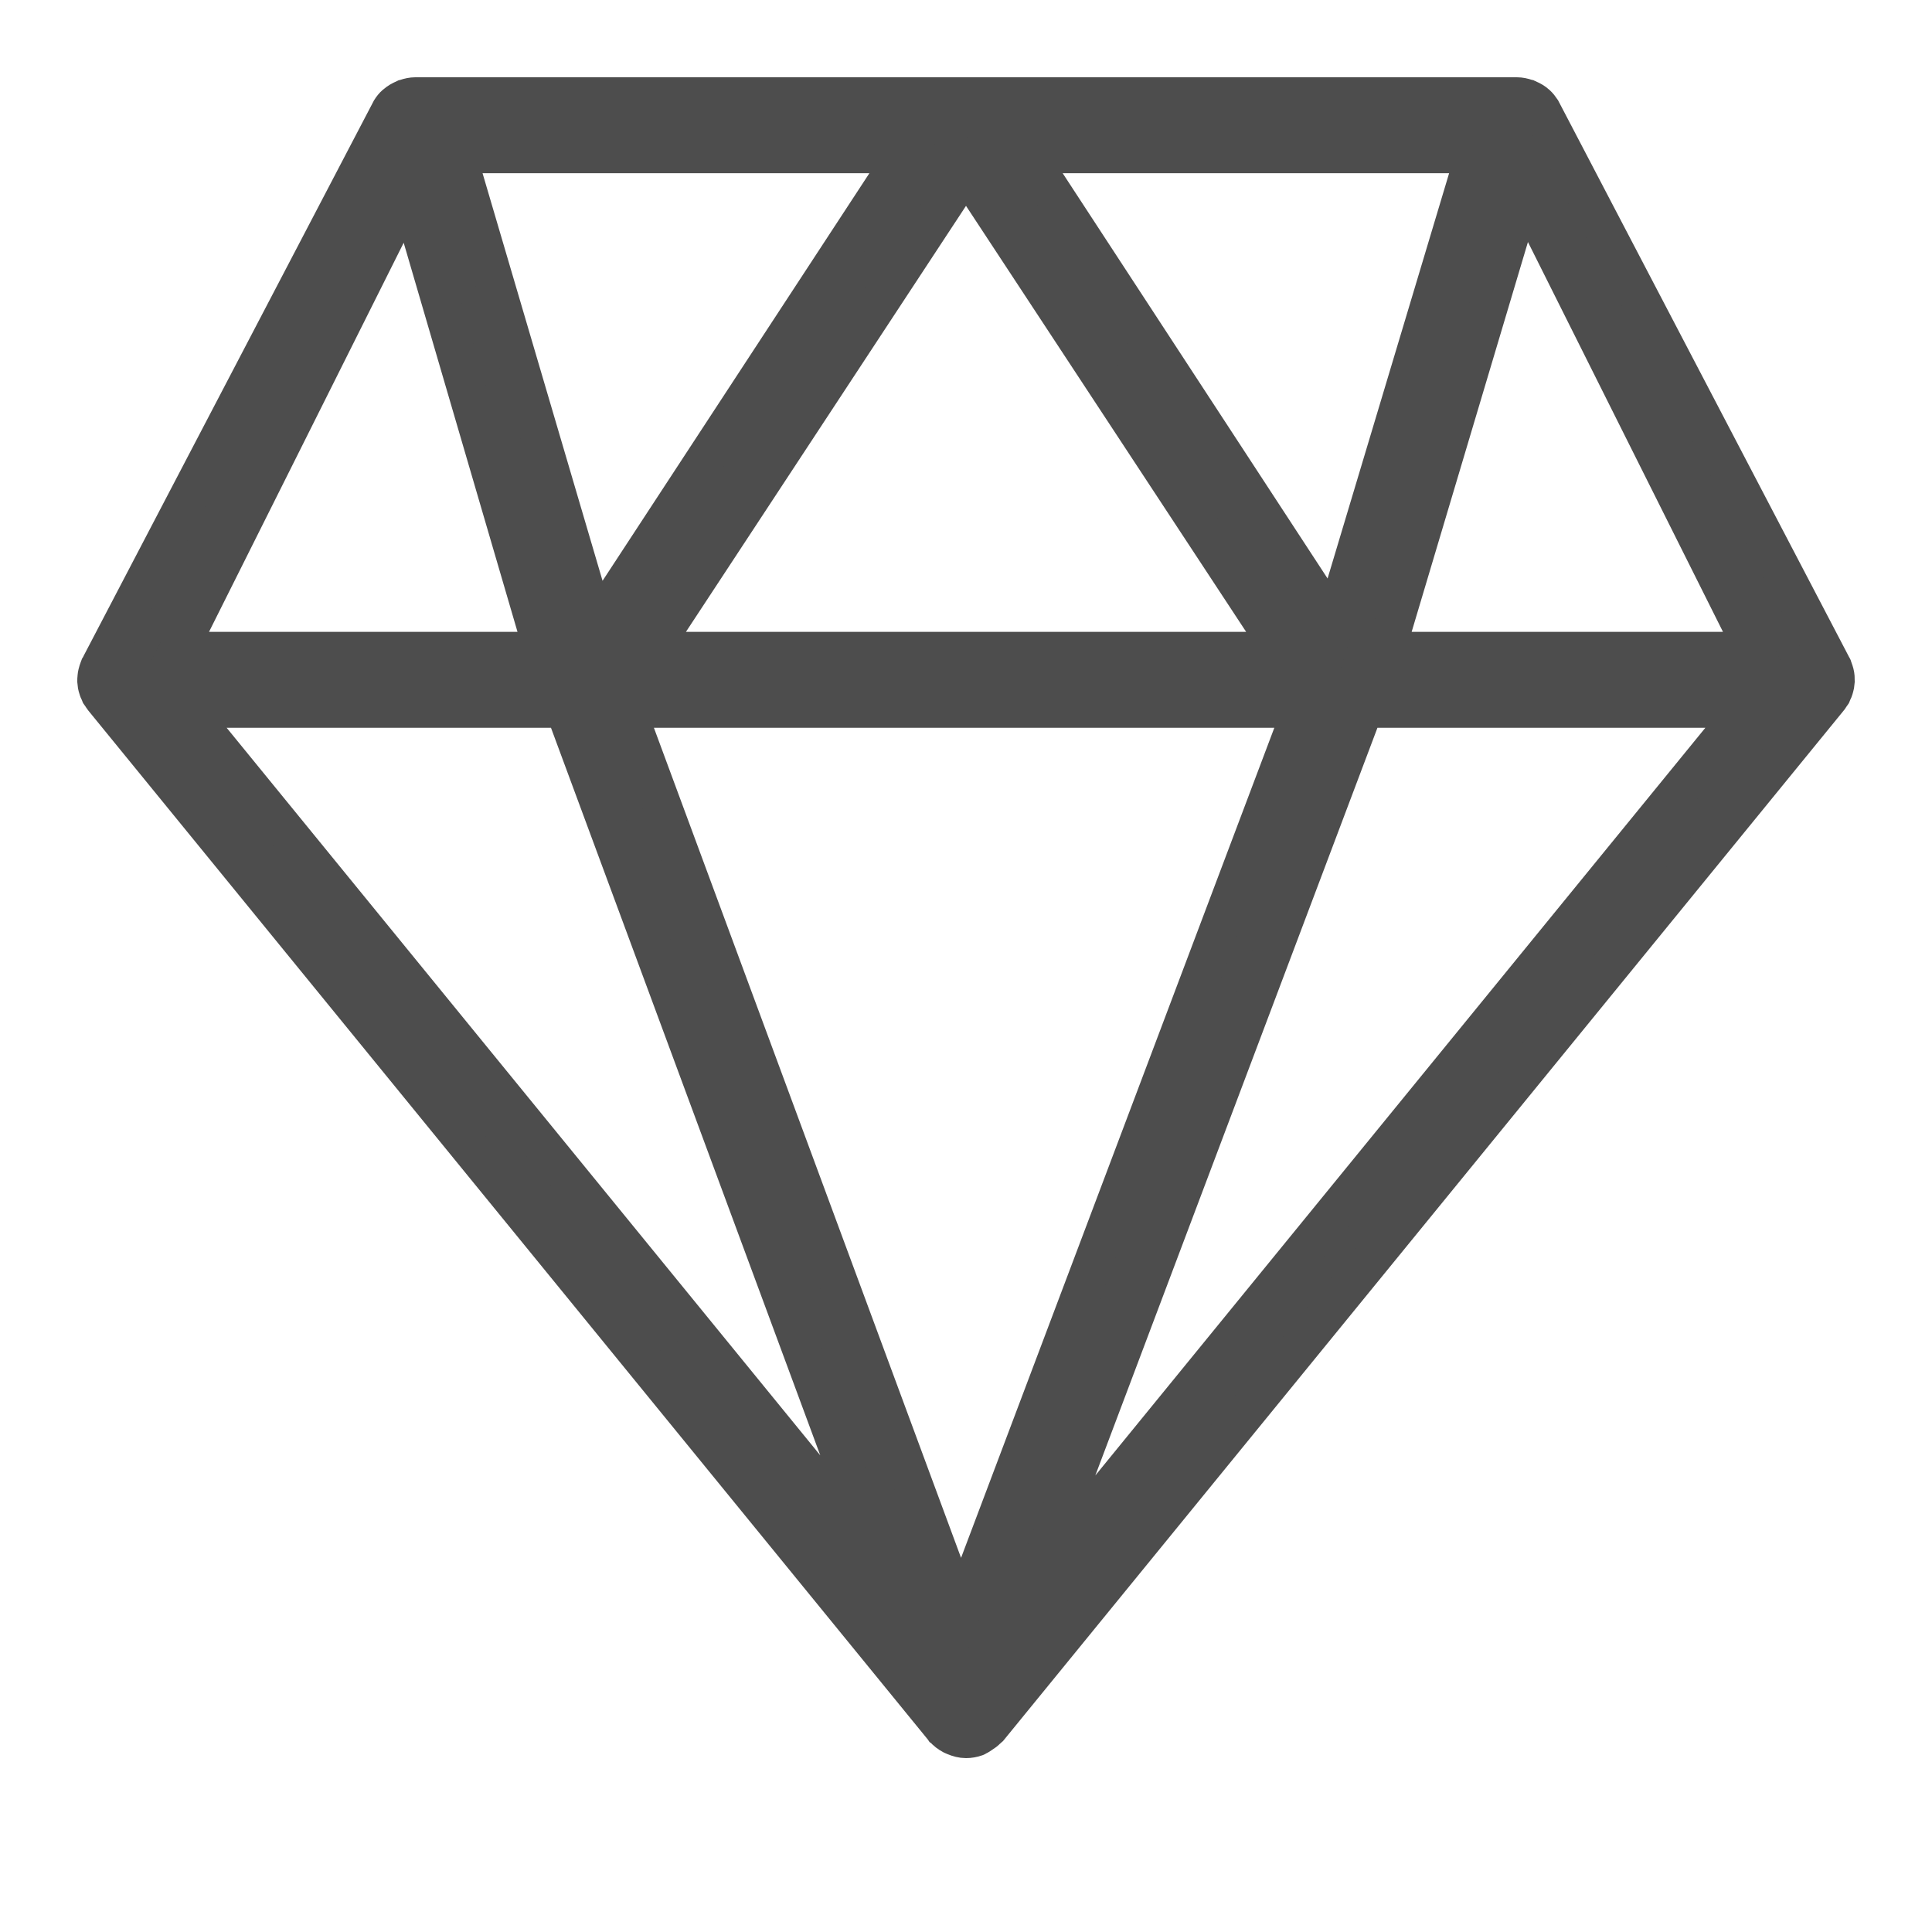<svg width="20" height="20" viewBox="0 0 20 20" fill="none" xmlns="http://www.w3.org/2000/svg">
<path d="M18.996 7.088C18.998 7.076 18.999 7.064 19 7.052C19 7.037 19 7.023 18.999 7.009C18.998 6.996 18.996 6.984 18.993 6.972C18.989 6.958 18.985 6.944 18.98 6.931C18.977 6.924 18.976 6.916 18.973 6.909C18.971 6.904 18.966 6.9 18.964 6.895C18.961 6.89 18.96 6.885 18.957 6.88L15.956 1.139C15.942 1.118 15.926 1.098 15.908 1.081L15.907 1.08C15.881 1.056 15.851 1.039 15.818 1.025C15.814 1.024 15.811 1.02 15.806 1.018C15.803 1.017 15.799 1.018 15.796 1.017C15.766 1.007 15.735 1 15.702 1H4.299C4.267 1 4.236 1.007 4.206 1.017C4.203 1.017 4.2 1.017 4.197 1.018C4.192 1.02 4.189 1.023 4.185 1.025C4.154 1.038 4.125 1.054 4.099 1.077C4.098 1.078 4.094 1.08 4.094 1.08C4.075 1.097 4.059 1.117 4.045 1.139L1.044 6.88C1.041 6.884 1.04 6.89 1.037 6.895C1.035 6.9 1.031 6.904 1.028 6.909C1.025 6.916 1.024 6.923 1.021 6.93C1.016 6.944 1.011 6.958 1.008 6.972C1.005 6.984 1.003 6.996 1.002 7.009C1 7.023 1 7.037 1 7.052C1.001 7.064 1.002 7.076 1.004 7.088C1.007 7.102 1.01 7.116 1.015 7.13C1.019 7.142 1.023 7.153 1.029 7.164C1.031 7.169 1.032 7.175 1.035 7.181C1.04 7.189 1.047 7.196 1.053 7.204C1.057 7.21 1.059 7.217 1.064 7.223L9.763 17.885L9.765 17.887L9.767 17.89L9.77 17.892C9.794 17.922 9.825 17.944 9.858 17.962C9.867 17.966 9.876 17.97 9.885 17.974C9.921 17.989 9.96 18 10 18C10.034 18 10.069 17.994 10.103 17.982C10.108 17.98 10.111 17.976 10.116 17.974C10.132 17.968 10.144 17.958 10.158 17.949C10.18 17.935 10.202 17.92 10.219 17.901C10.223 17.896 10.23 17.894 10.234 17.89L18.936 7.223C18.941 7.217 18.943 7.21 18.948 7.204C18.953 7.196 18.96 7.189 18.965 7.181C18.968 7.175 18.969 7.169 18.971 7.164C18.977 7.153 18.981 7.142 18.985 7.13C18.989 7.116 18.993 7.103 18.996 7.088ZM10.631 1.593H15.27L13.811 6.458L10.631 1.593ZM13.271 6.741H6.73L10 1.767L13.271 6.741ZM6.168 6.484L4.728 1.593H9.37L6.168 6.484ZM13.481 7.334L9.947 16.698L6.482 7.334H13.481ZM15.77 1.964L18.16 6.741H14.345L15.77 1.964ZM4.228 1.968L5.624 6.741H1.84L4.228 1.968ZM5.843 7.334L9.096 16.123L1.925 7.334H5.843ZM10.719 16.35L14.121 7.334H18.075L10.719 16.35Z" fill="#4D4D4D" stroke="#4D4D4D" stroke-width="0.4"/>
</svg>
